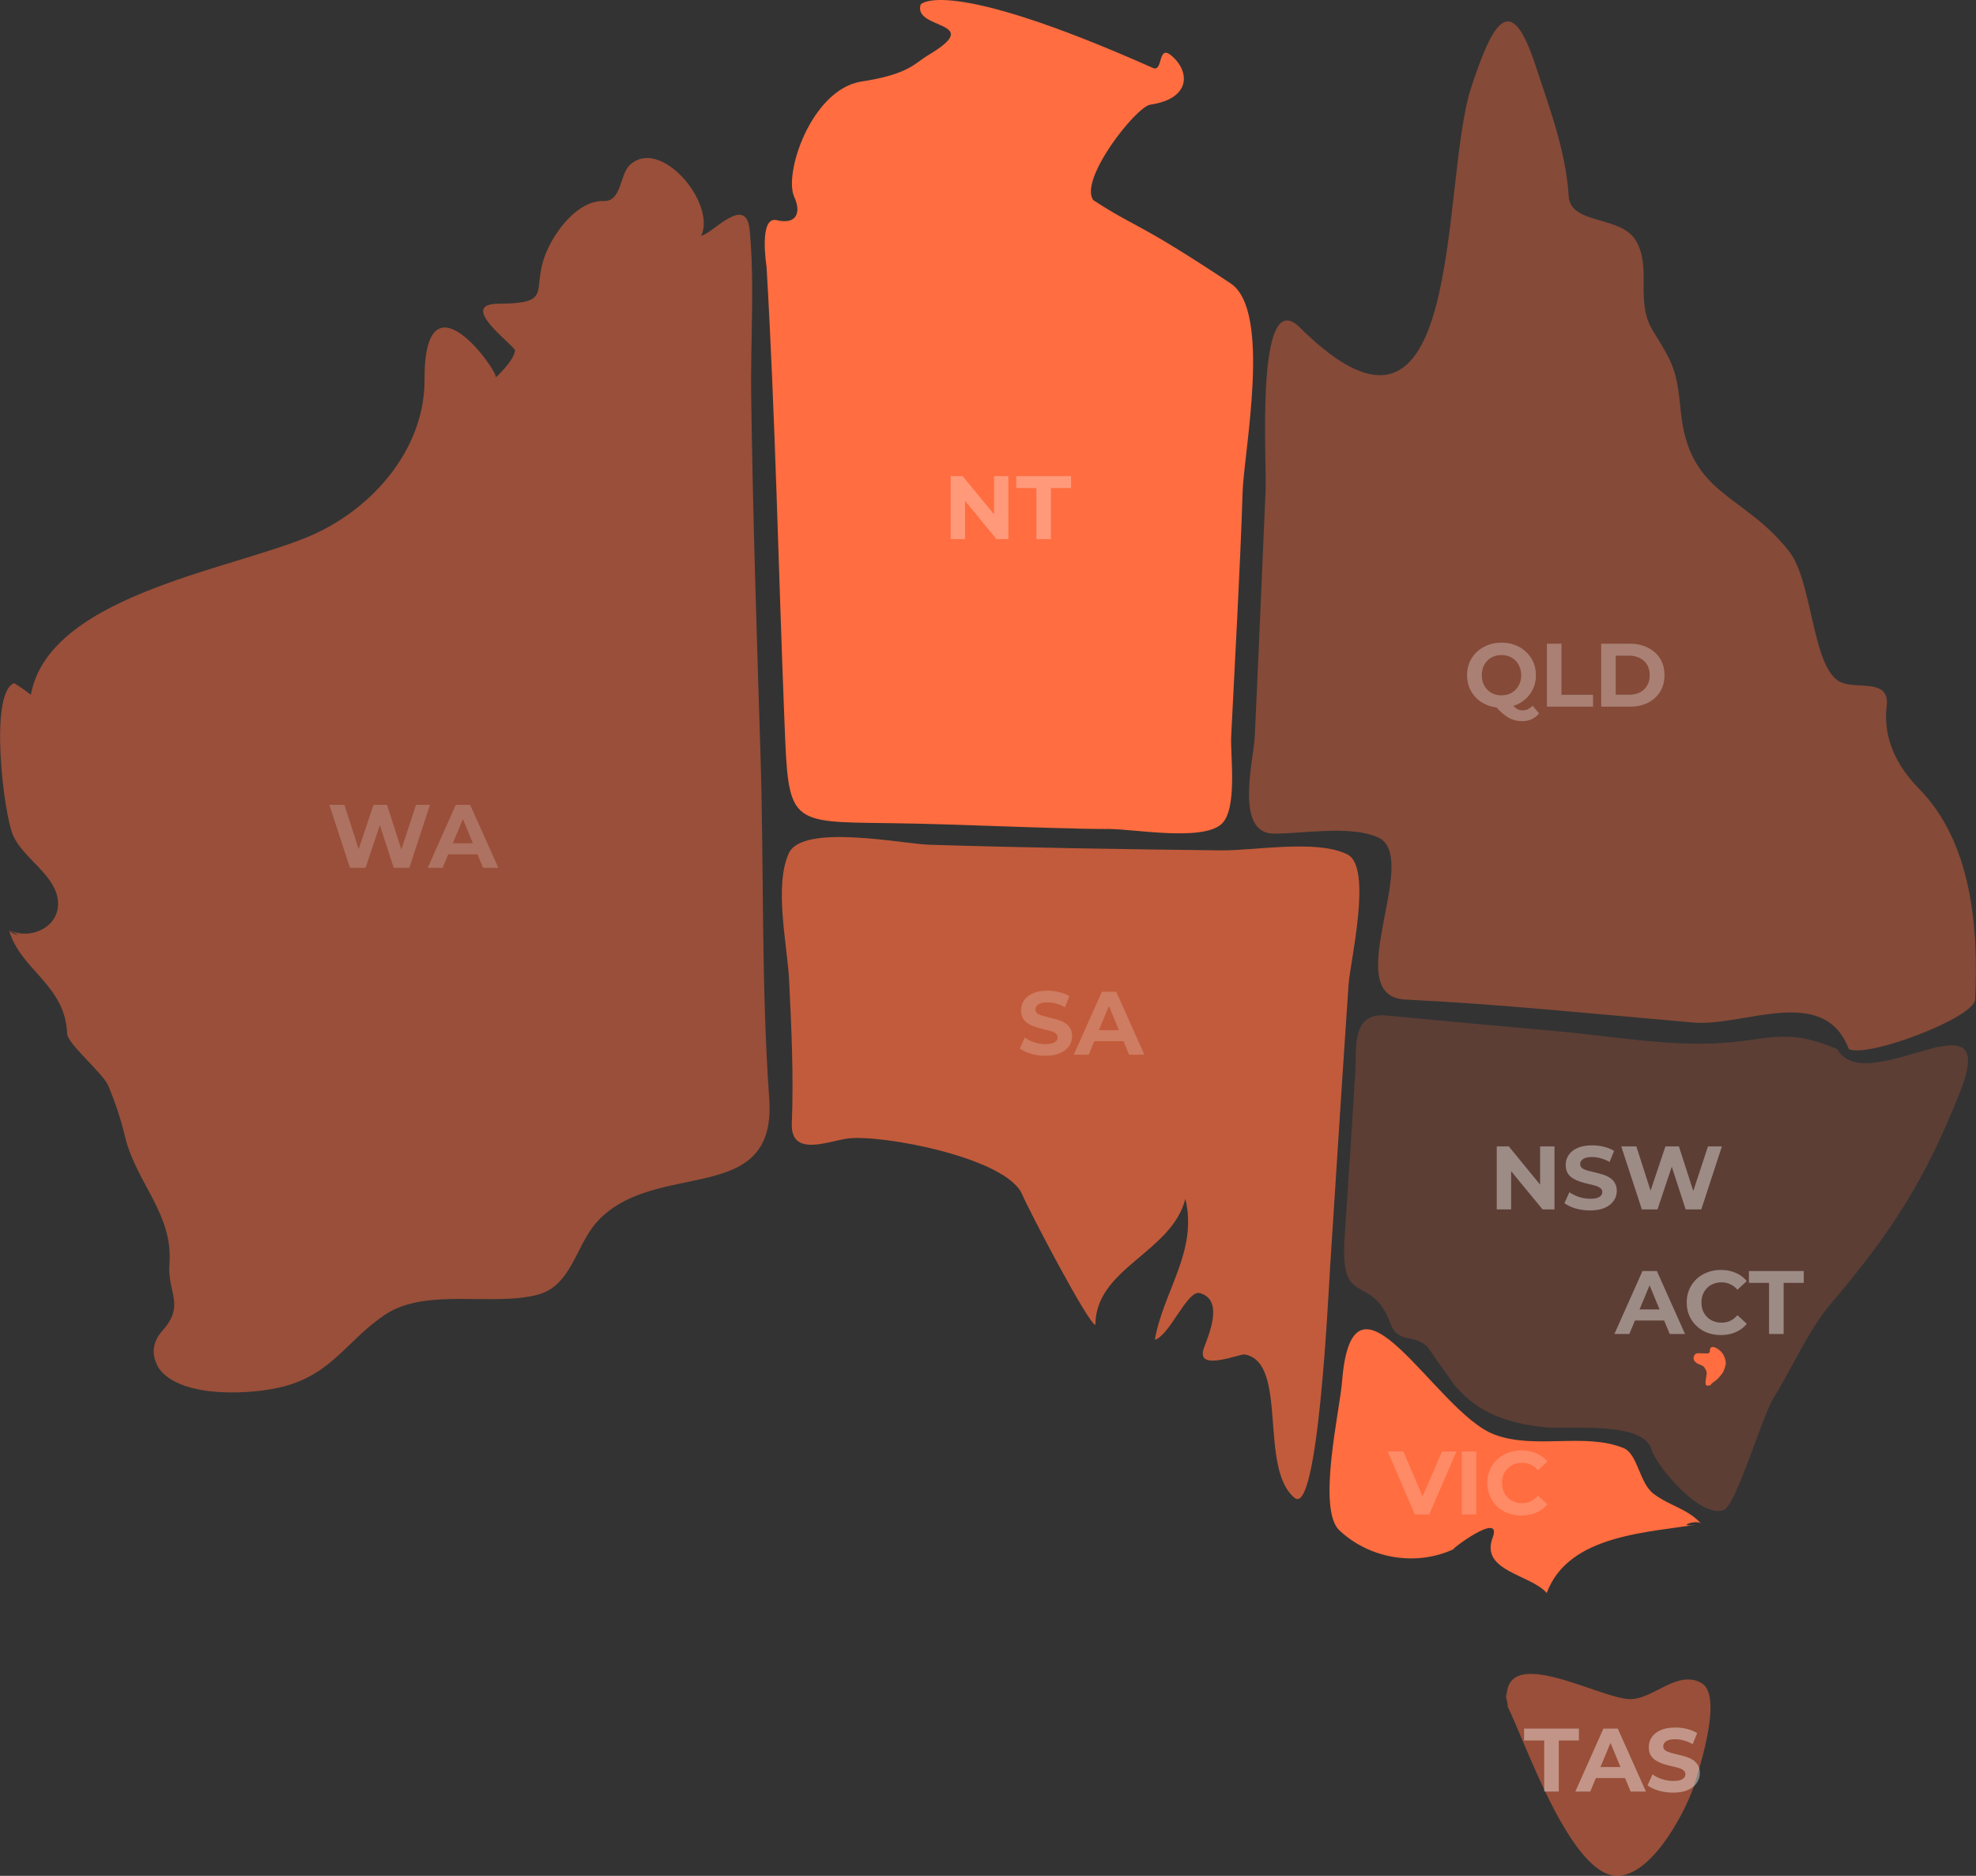 <svg width="747" height="709" viewBox="0 0 747 709" fill="none" xmlns="http://www.w3.org/2000/svg">
<rect x="0" y="0" width="747" height="709" fill="#333333" stroke="none"/>
<path opacity="0.5" fill-rule="evenodd" clip-rule="evenodd" d="M194.696 132.43C193.968 130.111 172.699 114.913 188.425 114.802C211.978 114.641 198.227 108.905 208.892 90.623C212.607 84.245 219.816 75.709 228.21 75.992C234.975 76.215 234.259 66.136 237.962 62.509C249.417 51.308 270.81 76.671 265.107 89.044C268.946 88.723 282.068 73.056 283.388 86.861C285.339 107.203 283.697 128.84 283.969 149.33C284.586 194.851 286.104 240.309 287.511 285.817C288.832 328.845 287.733 372.268 290.795 415.185C293.77 457.005 247.319 437.477 225.458 462.075C217.693 470.821 215.99 486.007 203.251 489.35C185.981 493.877 161.083 486.562 145.616 496.863C131.309 506.386 125.878 518.994 107.51 523.965C95.672 527.16 68.416 528.752 60.109 517.242C57.035 512.159 57.492 507.361 61.491 502.821C70.083 493.298 63.22 488.301 64.047 477.878C65.528 459.139 52.011 447.555 47.518 430.63C45.876 423.574 43.63 416.715 40.778 410.041C38.63 405.428 25.508 394.473 25.373 390.698C24.731 372.17 7.61 366.631 3.4 351.482C3.746 352.74 10.584 355.084 3.4 351.482C11.881 355.726 23.718 349.878 21.744 339.331C20.04 330.227 8.844 324.269 5.005 315.892C1.4 308.034 -4.265 261.762 5.363 258.221C7.548 259.553 9.659 261.009 11.671 262.588C18.756 223.557 92.907 214.65 120.644 201.006C143.32 189.855 160.59 167.933 160.491 143.545C160.318 100.344 189.006 141.25 187.364 142.706C187.364 142.706 194.412 136.328 194.696 132.418V132.43Z" fill="#FF6D40"/>
<path opacity="0.2" d="M132.285 327.994L124.499 304.194H130.211L136.977 325.274H134.121L141.193 304.194H146.293L153.093 325.274H150.339L157.275 304.194H162.545L154.759 327.994H148.843L142.825 309.498H144.389L138.201 327.994H132.285ZM161.695 327.994L172.303 304.194H177.743L188.385 327.994H182.605L173.901 306.982H176.077L167.339 327.994H161.695ZM166.999 322.894L168.461 318.712H180.701L182.197 322.894H166.999Z" fill="white"/>
<path fill-rule="evenodd" clip-rule="evenodd" d="M419.581 313.339C391.794 313.117 364.032 311.476 336.258 311.118C297.905 310.637 298.103 311.55 296.56 272.901C294.276 215.563 293.128 158.064 289.783 100.8C289.783 100.751 286.684 81.544 293.634 83.209C301.337 85.047 302.892 80.137 300.25 74.413C296.202 65.655 306.571 34.383 325.173 30.892C343.702 28.116 345.763 23.897 350.836 20.887C373.093 7.675 344.924 11.475 348.047 1.68C347.997 1.84 356.255 -9.719 435.838 25.674C439.763 27.413 437.59 16.668 442.763 20.949C449.935 26.883 450.33 37.294 434.887 39.552C429.394 40.353 407.792 67.9 413.297 75.635C429.962 86.527 429.073 83.11 465.229 107.116C480.844 117.479 470.241 170.758 469.759 185.87C468.747 216.735 466.945 247.55 465.426 278.403C465.081 285.533 467.957 306.134 461.637 311.575C454.169 317.989 428.863 313.351 419.593 313.351C382.548 313.055 431.369 313.351 419.593 313.351L419.581 313.339Z" fill="#FF6D40"/>
<path opacity="0.3" d="M359.392 203.762V179.962H363.948L377.99 197.098H375.78V179.962H381.22V203.762H376.698L362.622 186.626H364.832V203.762H359.392ZM391.781 203.762V184.45H384.165V179.962H404.905V184.45H397.289V203.762H391.781Z" fill="white"/>
<path opacity="0.7" fill-rule="evenodd" clip-rule="evenodd" d="M436.554 506.423C439.837 487.845 452.897 472.845 448.108 453.107C442.923 473.511 414.137 479.198 414.1 500.749C411.594 500.687 389.017 457.585 386.449 451.491C380.524 437.452 332.814 428.607 320.371 430.322C313.027 431.334 298.831 437.477 299.337 424.61C300.053 406.612 299.201 388.601 298.325 370.615C297.683 357.403 292.523 334.915 298.201 322.505C303.398 311.143 341.406 318.977 351.157 319.273C387.955 320.408 424.777 320.987 461.587 321.407C474.277 321.555 497.965 317.114 509.458 322.998C518.901 327.846 510.396 363.596 509.816 372.034C507.372 407.784 505.113 443.559 502.804 479.321C502.138 489.646 498.286 573.384 489.423 566.142C475.709 554.917 487.189 514.985 470.562 511.913C468.759 511.58 451.737 518.784 455.119 509.507C457.008 504.326 462.772 491.275 453.564 488.733C448.848 487.438 442.22 504.733 436.541 506.411" fill="#FF6D40"/>
<path opacity="0.2" d="M395.201 399.043C393.297 399.043 391.472 398.794 389.727 398.295C387.981 397.774 386.576 397.105 385.511 396.289L387.381 392.141C388.401 392.866 389.602 393.467 390.985 393.943C392.39 394.396 393.807 394.623 395.235 394.623C396.323 394.623 397.195 394.521 397.853 394.317C398.533 394.09 399.031 393.784 399.349 393.399C399.666 393.014 399.825 392.572 399.825 392.073C399.825 391.438 399.575 390.94 399.077 390.577C398.578 390.192 397.921 389.886 397.105 389.659C396.289 389.41 395.382 389.183 394.385 388.979C393.41 388.752 392.424 388.48 391.427 388.163C390.452 387.846 389.557 387.438 388.741 386.939C387.925 386.44 387.256 385.783 386.735 384.967C386.236 384.151 385.987 383.108 385.987 381.839C385.987 380.479 386.349 379.244 387.075 378.133C387.823 377 388.933 376.104 390.407 375.447C391.903 374.767 393.773 374.427 396.017 374.427C397.513 374.427 398.986 374.608 400.437 374.971C401.887 375.311 403.168 375.832 404.279 376.535L402.579 380.717C401.468 380.082 400.357 379.618 399.247 379.323C398.136 379.006 397.048 378.847 395.983 378.847C394.917 378.847 394.045 378.972 393.365 379.221C392.685 379.47 392.197 379.799 391.903 380.207C391.608 380.592 391.461 381.046 391.461 381.567C391.461 382.179 391.71 382.678 392.209 383.063C392.707 383.426 393.365 383.72 394.181 383.947C394.997 384.174 395.892 384.4 396.867 384.627C397.864 384.854 398.85 385.114 399.825 385.409C400.822 385.704 401.729 386.1 402.545 386.599C403.361 387.098 404.018 387.755 404.517 388.571C405.038 389.387 405.299 390.418 405.299 391.665C405.299 393.002 404.925 394.226 404.177 395.337C403.429 396.448 402.307 397.343 400.811 398.023C399.337 398.703 397.467 399.043 395.201 399.043ZM405.934 398.635L416.542 374.835H421.982L432.624 398.635H426.844L418.14 377.623H420.316L411.578 398.635H405.934ZM411.238 393.535L412.7 389.353H424.94L426.436 393.535H411.238Z" fill="white"/>
<path opacity="0.4" fill-rule="evenodd" clip-rule="evenodd" d="M698.927 396.55C689.533 371.729 659.241 388.136 640.144 386.483C603.828 383.338 567.598 379.563 531.183 377.786C505.927 376.553 537.615 323.915 520.901 316.488C510.359 311.813 492.485 315.156 481.4 315.07C466.599 314.959 473.944 286.82 474.339 278.432C475.808 247.246 477.104 216.048 478.449 184.85C478.894 174.648 474.413 106.923 491.435 123.811C554.304 186.182 544.28 69.261 556.168 33.042C564.488 7.691 571.203 -3.448 580.35 24.345C585.707 40.629 591.928 56.888 593.027 74.171C593.718 85.014 612.555 81.326 618.357 90.824C624.578 101.039 617.999 113.93 624.825 124.958C632.664 137.64 633.849 139.688 635.392 155.367C638.54 187.453 658.895 186.195 676.325 208.35C685.126 219.539 684.966 250.737 694.866 257.287C700.791 261.223 714.579 255.659 713.234 266.811C711.752 279.159 717.147 289.633 725.59 298.243C745.402 318.437 748.032 350.783 746.661 377.786C746.316 384.707 705.951 399.979 698.939 396.513L698.927 396.55Z" fill="#FF6D40"/>
<path opacity="0.3" d="M567.62 267.504C565.762 267.504 564.028 267.198 562.418 266.586C560.832 265.974 559.449 265.112 558.27 264.002C557.114 262.891 556.208 261.588 555.55 260.092C554.916 258.596 554.598 256.964 554.598 255.196C554.598 253.428 554.916 251.796 555.55 250.3C556.208 248.804 557.126 247.5 558.304 246.39C559.483 245.279 560.866 244.418 562.452 243.806C564.039 243.194 565.762 242.888 567.62 242.888C569.502 242.888 571.224 243.194 572.788 243.806C574.375 244.418 575.746 245.279 576.902 246.39C578.081 247.478 578.999 248.77 579.656 250.266C580.314 251.762 580.642 253.405 580.642 255.196C580.642 256.964 580.314 258.607 579.656 260.126C578.999 261.622 578.081 262.925 576.902 264.036C575.746 265.124 574.375 265.974 572.788 266.586C571.224 267.198 569.502 267.504 567.62 267.504ZM575.406 272.57C574.477 272.57 573.593 272.468 572.754 272.264C571.938 272.06 571.122 271.731 570.306 271.278C569.513 270.824 568.674 270.212 567.79 269.442C566.929 268.671 565.988 267.719 564.968 266.586L570.748 265.124C571.36 265.962 571.927 266.631 572.448 267.13C572.97 267.628 573.468 267.98 573.944 268.184C574.443 268.388 574.964 268.49 575.508 268.49C576.959 268.49 578.251 267.9 579.384 266.722L581.832 269.646C580.223 271.595 578.081 272.57 575.406 272.57ZM567.62 262.812C568.686 262.812 569.66 262.63 570.544 262.268C571.451 261.905 572.244 261.384 572.924 260.704C573.604 260.024 574.126 259.219 574.488 258.29C574.874 257.338 575.066 256.306 575.066 255.196C575.066 254.062 574.874 253.031 574.488 252.102C574.126 251.172 573.604 250.368 572.924 249.688C572.244 249.008 571.451 248.486 570.544 248.124C569.66 247.761 568.686 247.58 567.62 247.58C566.555 247.58 565.569 247.761 564.662 248.124C563.756 248.486 562.962 249.008 562.282 249.688C561.625 250.368 561.104 251.172 560.718 252.102C560.356 253.031 560.174 254.062 560.174 255.196C560.174 256.306 560.356 257.338 560.718 258.29C561.104 259.219 561.625 260.024 562.282 260.704C562.962 261.384 563.756 261.905 564.662 262.268C565.569 262.63 566.555 262.812 567.62 262.812ZM584.782 267.096V243.296H590.29V262.608H602.224V267.096H584.782ZM605.301 267.096V243.296H616.113C618.697 243.296 620.975 243.794 622.947 244.792C624.919 245.766 626.461 247.138 627.571 248.906C628.682 250.674 629.237 252.77 629.237 255.196C629.237 257.598 628.682 259.695 627.571 261.486C626.461 263.254 624.919 264.636 622.947 265.634C620.975 266.608 618.697 267.096 616.113 267.096H605.301ZM610.809 262.574H615.841C617.428 262.574 618.799 262.279 619.955 261.69C621.134 261.078 622.041 260.216 622.675 259.106C623.333 257.995 623.661 256.692 623.661 255.196C623.661 253.677 623.333 252.374 622.675 251.286C622.041 250.175 621.134 249.325 619.955 248.736C618.799 248.124 617.428 247.818 615.841 247.818H610.809V262.574Z" fill="white"/>
<path opacity="0.2" fill-rule="evenodd" clip-rule="evenodd" d="M694.483 396.414C705.198 416.078 756.537 373.049 741.131 412.278C728.158 445.327 715.209 465.644 692.36 492.475C683.509 502.862 677.596 516.999 670.35 528.583C666.4 534.899 656.278 568.885 651.711 570.711C643.02 574.177 626.208 554.304 624.22 547.642C621.036 536.922 592.027 540.413 583.584 539.426C570.055 537.835 558.933 534.294 549.885 523.55C546.428 518.813 543.046 514.026 539.75 509.166C534.603 503.972 528.517 508.031 525.69 500.321C518.506 480.706 506.532 494.942 508.273 468.309C509.643 447.35 511.075 426.403 512.322 405.444C512.902 395.698 510.779 382.487 524.332 383.819C545.651 385.904 566.981 387.803 588.312 389.715C607.679 391.455 627.751 395.045 647.23 394.391C668.412 393.688 674.041 387.803 694.594 396.55L694.471 396.426L694.483 396.414Z" fill="#FF6D40"/>
<path opacity="0.4" d="M565.827 457.097V433.297H570.383L584.425 450.433H582.215V433.297H587.655V457.097H583.133L569.057 439.961H571.267V457.097H565.827ZM601.106 457.505C599.202 457.505 597.378 457.256 595.632 456.757C593.887 456.236 592.482 455.567 591.416 454.751L593.286 450.603C594.306 451.329 595.508 451.929 596.89 452.405C598.296 452.859 599.712 453.085 601.14 453.085C602.228 453.085 603.101 452.983 603.758 452.779C604.438 452.553 604.937 452.247 605.254 451.861C605.572 451.476 605.73 451.034 605.73 450.535C605.73 449.901 605.481 449.402 604.982 449.039C604.484 448.654 603.826 448.348 603.01 448.121C602.194 447.872 601.288 447.645 600.29 447.441C599.316 447.215 598.33 446.943 597.332 446.625C596.358 446.308 595.462 445.9 594.646 445.401C593.83 444.903 593.162 444.245 592.64 443.429C592.142 442.613 591.892 441.571 591.892 440.301C591.892 438.941 592.255 437.706 592.98 436.595C593.728 435.462 594.839 434.566 596.312 433.909C597.808 433.229 599.678 432.889 601.922 432.889C603.418 432.889 604.892 433.071 606.342 433.433C607.793 433.773 609.074 434.294 610.184 434.997L608.484 439.179C607.374 438.545 606.263 438.08 605.152 437.785C604.042 437.468 602.954 437.309 601.888 437.309C600.823 437.309 599.95 437.434 599.27 437.683C598.59 437.933 598.103 438.261 597.808 438.669C597.514 439.054 597.366 439.508 597.366 440.029C597.366 440.641 597.616 441.14 598.114 441.525C598.613 441.888 599.27 442.183 600.086 442.409C600.902 442.636 601.798 442.863 602.772 443.089C603.77 443.316 604.756 443.577 605.73 443.871C606.728 444.166 607.634 444.563 608.45 445.061C609.266 445.56 609.924 446.217 610.422 447.033C610.944 447.849 611.204 448.881 611.204 450.127C611.204 451.465 610.83 452.689 610.082 453.799C609.334 454.91 608.212 455.805 606.716 456.485C605.243 457.165 603.373 457.505 601.106 457.505ZM620.68 457.097L612.894 433.297H618.606L625.372 454.377H622.516L629.588 433.297H634.688L641.488 454.377H638.734L645.67 433.297H650.94L643.154 457.097H637.238L631.22 438.601H632.784L626.596 457.097H620.68Z" fill="white"/>
<path fill-rule="evenodd" clip-rule="evenodd" d="M643.095 575.929C623.863 579.309 593.052 579.63 584.719 602.094C578.547 594.988 559.513 593.915 564.265 581.196C568.277 570.501 547.107 586.661 549.687 585.452C535.405 592.151 517.79 589.19 506.335 578.408C497.793 570.377 506.483 533.147 507.335 522.291C511.334 471.208 542.676 533.665 564.784 542.14C580.09 548.012 598.977 541.338 613.703 547.284C619.196 549.505 619.629 560.385 625.097 564.579C631.084 569.169 638.095 570.229 643.107 575.929C631.763 577.915 641.292 573.856 643.107 575.929H643.095Z" fill="#FF6D40"/>
<path opacity="0.2" d="M534.863 572.397L524.595 548.597H530.545L539.521 569.677H536.019L545.131 548.597H550.605L540.303 572.397H534.863ZM552.593 572.397V548.597H558.101V572.397H552.593ZM575.139 572.805C573.303 572.805 571.591 572.51 570.005 571.921C568.441 571.309 567.081 570.448 565.925 569.337C564.769 568.226 563.862 566.923 563.205 565.427C562.57 563.931 562.253 562.288 562.253 560.497C562.253 558.706 562.57 557.063 563.205 555.567C563.862 554.071 564.769 552.768 565.925 551.657C567.103 550.546 568.475 549.696 570.039 549.107C571.603 548.495 573.314 548.189 575.173 548.189C577.235 548.189 579.094 548.552 580.749 549.277C582.426 549.98 583.831 551.022 584.965 552.405L581.429 555.669C580.613 554.74 579.706 554.048 578.709 553.595C577.711 553.119 576.623 552.881 575.445 552.881C574.334 552.881 573.314 553.062 572.385 553.425C571.455 553.788 570.651 554.309 569.971 554.989C569.291 555.669 568.758 556.474 568.373 557.403C568.01 558.332 567.829 559.364 567.829 560.497C567.829 561.63 568.01 562.662 568.373 563.591C568.758 564.52 569.291 565.325 569.971 566.005C570.651 566.685 571.455 567.206 572.385 567.569C573.314 567.932 574.334 568.113 575.445 568.113C576.623 568.113 577.711 567.886 578.709 567.433C579.706 566.957 580.613 566.243 581.429 565.291L584.965 568.555C583.831 569.938 582.426 570.992 580.749 571.717C579.094 572.442 577.224 572.805 575.139 572.805Z" fill="white"/>
<path opacity="0.5" fill-rule="evenodd" clip-rule="evenodd" d="M569.857 644.813C565.808 619.019 604.766 642.309 616.407 642.211C625.097 642.137 634.17 630.997 643.193 636.092C651.39 640.73 642.551 667.598 640.984 673.149C638.392 682.352 625.776 707.715 612.271 708.961C594.224 710.626 576.758 658.556 569.845 644.826C568.03 633.279 570.61 646.355 569.845 644.826L569.857 644.813Z" fill="#FF6D40"/>
<path opacity="0.4" d="M583.768 677.141V657.829H576.152V653.341H596.892V657.829H589.276V677.141H583.768ZM595.533 677.141L606.141 653.341H611.581L622.223 677.141H616.443L607.739 656.129H609.915L601.177 677.141H595.533ZM600.837 672.041L602.299 667.859H614.539L616.035 672.041H600.837ZM632.512 677.549C630.608 677.549 628.783 677.3 627.038 676.801C625.293 676.28 623.887 675.611 622.822 674.795L624.692 670.647C625.712 671.373 626.913 671.973 628.296 672.449C629.701 672.903 631.118 673.129 632.546 673.129C633.634 673.129 634.507 673.027 635.164 672.823C635.844 672.597 636.343 672.291 636.66 671.905C636.977 671.52 637.136 671.078 637.136 670.579C637.136 669.945 636.887 669.446 636.388 669.083C635.889 668.698 635.232 668.392 634.416 668.165C633.6 667.916 632.693 667.689 631.696 667.485C630.721 667.259 629.735 666.987 628.738 666.669C627.763 666.352 626.868 665.944 626.052 665.445C625.236 664.947 624.567 664.289 624.046 663.473C623.547 662.657 623.298 661.615 623.298 660.345C623.298 658.985 623.661 657.75 624.386 656.639C625.134 655.506 626.245 654.611 627.718 653.953C629.214 653.273 631.084 652.933 633.328 652.933C634.824 652.933 636.297 653.115 637.748 653.477C639.199 653.817 640.479 654.339 641.59 655.041L639.89 659.223C638.779 658.589 637.669 658.124 636.558 657.829C635.447 657.512 634.359 657.353 633.294 657.353C632.229 657.353 631.356 657.478 630.676 657.727C629.996 657.977 629.509 658.305 629.214 658.713C628.919 659.099 628.772 659.552 628.772 660.073C628.772 660.685 629.021 661.184 629.52 661.569C630.019 661.932 630.676 662.227 631.492 662.453C632.308 662.68 633.203 662.907 634.178 663.133C635.175 663.36 636.161 663.621 637.136 663.915C638.133 664.21 639.04 664.607 639.856 665.105C640.672 665.604 641.329 666.261 641.828 667.077C642.349 667.893 642.61 668.925 642.61 670.171C642.61 671.509 642.236 672.733 641.488 673.843C640.74 674.954 639.618 675.849 638.122 676.529C636.649 677.209 634.779 677.549 632.512 677.549Z" fill="white"/>
<path opacity="0.4" d="M610.307 504.191L620.915 480.391H626.355L636.997 504.191H631.217L622.513 483.179H624.689L615.951 504.191H610.307ZM615.611 499.091L617.073 494.909H629.313L630.809 499.091H615.611ZM650.524 504.599C648.688 504.599 646.977 504.305 645.39 503.715C643.826 503.103 642.466 502.242 641.31 501.131C640.154 500.021 639.247 498.717 638.59 497.221C637.955 495.725 637.638 494.082 637.638 492.291C637.638 490.501 637.955 488.857 638.59 487.361C639.247 485.865 640.154 484.562 641.31 483.451C642.489 482.341 643.86 481.491 645.424 480.901C646.988 480.289 648.699 479.983 650.558 479.983C652.621 479.983 654.479 480.346 656.134 481.071C657.811 481.774 659.217 482.817 660.35 484.199L656.814 487.463C655.998 486.534 655.091 485.843 654.094 485.389C653.097 484.913 652.009 484.675 650.83 484.675C649.719 484.675 648.699 484.857 647.77 485.219C646.841 485.582 646.036 486.103 645.356 486.783C644.676 487.463 644.143 488.268 643.758 489.197C643.395 490.127 643.214 491.158 643.214 492.291C643.214 493.425 643.395 494.456 643.758 495.385C644.143 496.315 644.676 497.119 645.356 497.799C646.036 498.479 646.841 499.001 647.77 499.363C648.699 499.726 649.719 499.907 650.83 499.907C652.009 499.907 653.097 499.681 654.094 499.227C655.091 498.751 655.998 498.037 656.814 497.085L660.35 500.349C659.217 501.732 657.811 502.786 656.134 503.511C654.479 504.237 652.609 504.599 650.524 504.599ZM668.767 504.191V484.879H661.151V480.391H681.891V484.879H674.275V504.191H668.767Z" fill="white"/>
<path d="M647.15 522.837C646.966 522.992 647.046 523.16 646.671 523.441C646.297 523.722 645.806 523.722 645.34 523.722C644.798 523.494 644.757 523.292 644.757 522.759C644.757 521.798 644.912 520.89 645.09 519.948C645.18 519.469 645.26 518.868 645.113 518.391C644.961 517.898 644.647 517.368 644.373 516.931C643.828 516.061 642.881 515.917 642.001 515.512C640.762 514.94 639.846 513.907 640.397 512.503C640.666 511.819 641.207 511.457 641.932 511.457C642.737 511.457 643.538 511.473 644.343 511.517C644.826 511.544 645.555 511.658 646.001 511.395C646.646 511.015 646.244 510.05 646.593 509.529C647.233 508.573 648.875 509.475 649.501 509.925C650.325 510.518 650.974 511.102 651.473 511.996C651.973 512.892 652.272 513.818 652.391 514.837C652.475 515.564 652.301 516.152 652.079 516.832C651.899 517.378 651.729 517.926 651.473 518.444C651.212 518.973 650.792 519.447 650.423 519.902C650.046 520.369 649.658 520.837 649.221 521.25C648.904 521.55 648.547 521.818 648.192 522.072C647.845 522.321 647.475 522.563 647.15 522.837Z" fill="#FF6D40"/>
</svg>
